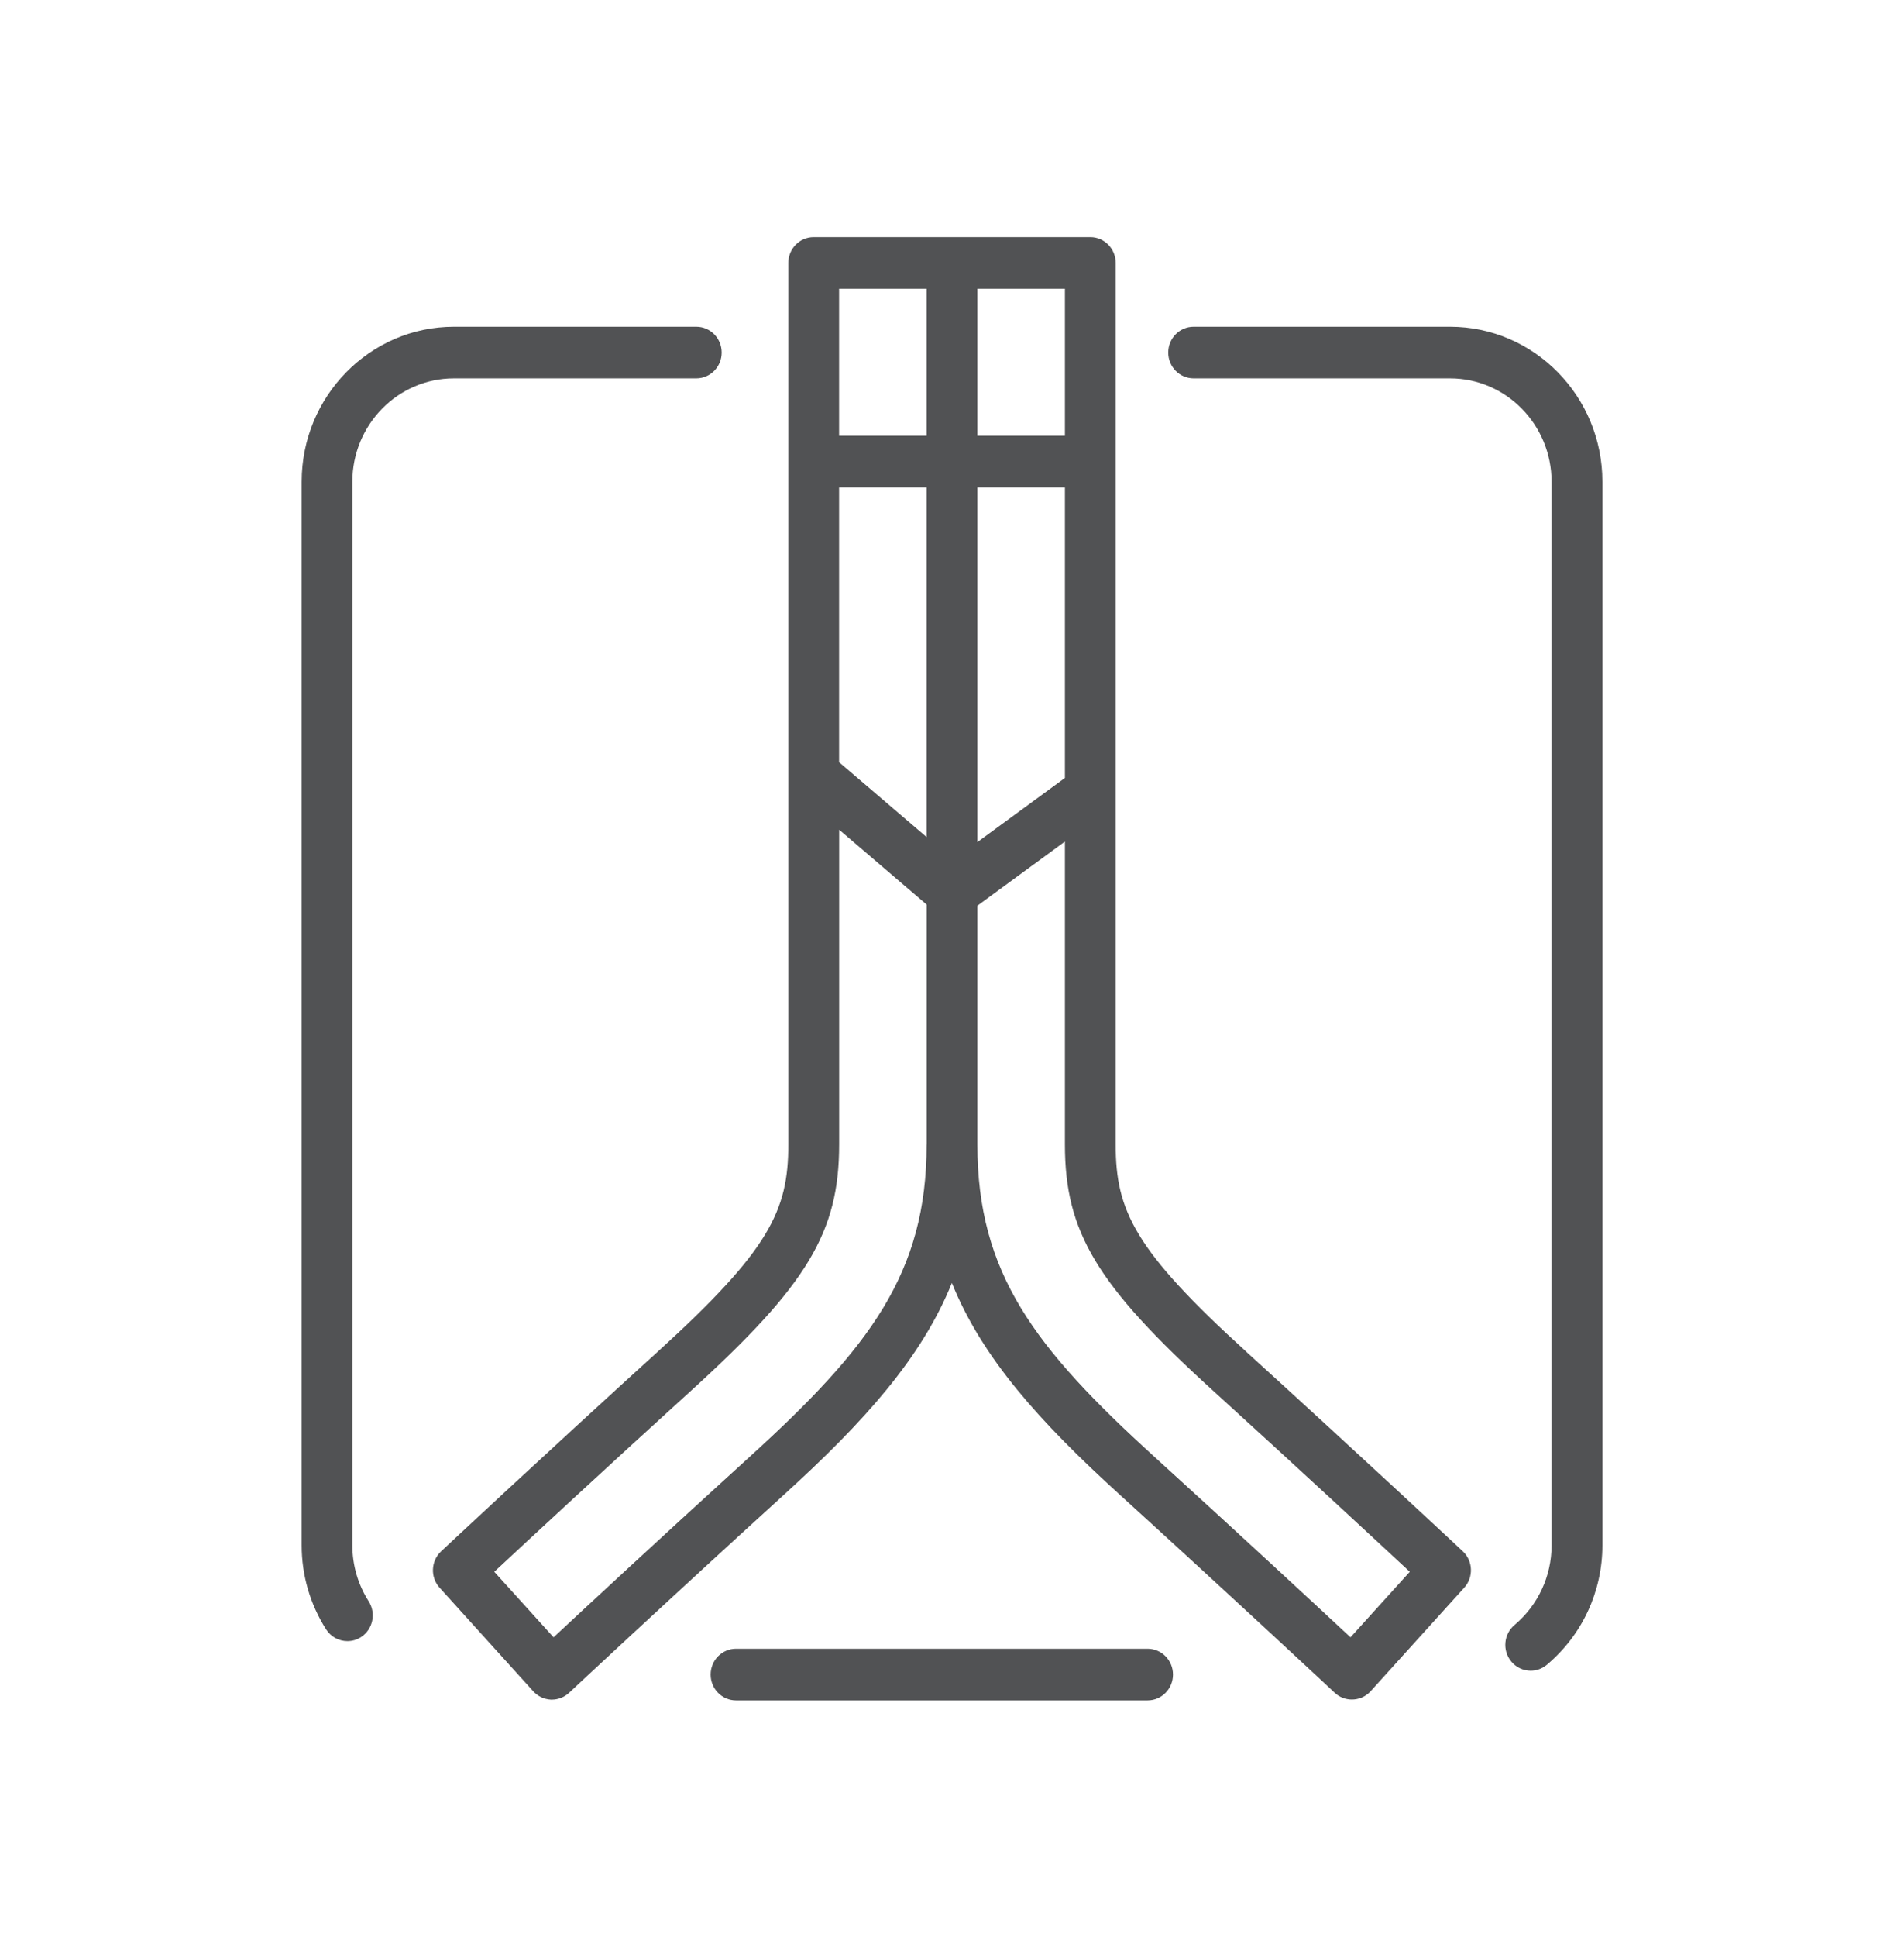 <?xml version="1.0" encoding="UTF-8"?> <svg xmlns="http://www.w3.org/2000/svg" width="60" height="61" viewBox="0 0 60 61" fill="none"><path d="M14.306 11.917H21.942C22.384 11.917 22.742 11.553 22.742 11.104C22.742 10.655 22.384 10.291 21.942 10.291H14.306C11.66 10.291 9.506 12.48 9.506 15.171V48.674C9.506 49.613 9.772 50.528 10.276 51.319C10.43 51.559 10.686 51.689 10.948 51.689C11.098 51.689 11.248 51.647 11.382 51.559C11.752 51.315 11.858 50.811 11.618 50.435C11.282 49.908 11.104 49.3 11.104 48.674V15.171C11.104 13.377 12.54 11.917 14.304 11.917H14.306Z" fill="#515254"></path><path d="M36.164 51.929H23.194C22.752 51.929 22.394 52.293 22.394 52.743C22.394 53.192 22.752 53.556 23.194 53.556H36.164C36.606 53.556 36.964 53.192 36.964 52.743C36.964 52.293 36.606 51.929 36.164 51.929Z" fill="#515254"></path><path d="M45.694 10.291H37.614C37.172 10.291 36.814 10.655 36.814 11.104C36.814 11.553 37.172 11.917 37.614 11.917H45.694C47.458 11.917 48.894 13.377 48.894 15.171V48.674C48.894 49.644 48.468 50.557 47.726 51.181C47.386 51.468 47.338 51.98 47.62 52.326C47.778 52.521 48.006 52.621 48.236 52.621C48.416 52.621 48.596 52.56 48.746 52.434C49.858 51.5 50.496 50.128 50.496 48.672V15.171C50.496 12.48 48.342 10.291 45.696 10.291H45.694Z" fill="#515254"></path><path d="M39.276 42.576C35.754 39.373 35.158 38.137 35.158 36.049V8.282C35.158 7.832 34.8 7.468 34.358 7.468H25.642C25.2 7.468 24.842 7.832 24.842 8.282V36.049C24.842 38.137 24.246 39.373 20.724 42.576C17.086 45.882 13.92 48.843 13.898 48.863C13.576 49.168 13.556 49.68 13.854 50.008L16.804 53.269C16.948 53.428 17.148 53.521 17.36 53.532C17.37 53.532 17.382 53.532 17.392 53.532C17.592 53.532 17.786 53.454 17.934 53.316C17.962 53.289 21.088 50.368 24.692 47.09C27.244 44.77 29.04 42.771 29.996 40.408C30.952 42.771 32.748 44.77 35.3 47.09C38.82 50.29 41.928 53.192 42.058 53.314L42.06 53.316C42.214 53.46 42.408 53.529 42.602 53.529C42.818 53.529 43.034 53.442 43.192 53.267L46.142 50.006C46.44 49.676 46.42 49.162 46.096 48.859C46.07 48.834 42.934 45.903 39.272 42.574L39.276 42.576ZM29.2 36.049C29.2 40.101 27.404 42.446 23.63 45.878C20.932 48.33 18.518 50.569 17.444 51.569L15.576 49.505C16.654 48.501 19.09 46.242 21.792 43.788C25.444 40.467 26.444 38.804 26.444 36.049V26.132L29.202 28.491V36.049H29.2ZM29.2 26.364L26.442 24.006V15.35H29.2V26.364ZM29.2 13.723H26.442V9.095H29.2V13.723ZM30.8 9.095H33.558V13.723H30.8V9.095ZM30.8 15.35H33.558V24.502L30.8 26.523V15.35ZM42.558 51.569C41.476 50.563 39.042 48.304 36.37 45.876C32.596 42.444 30.8 40.099 30.8 36.047V28.526L33.558 26.505V36.047C33.558 38.802 34.558 40.467 38.21 43.786C40.894 46.226 43.342 48.497 44.426 49.505L42.558 51.569Z" fill="#515254"></path></svg> 